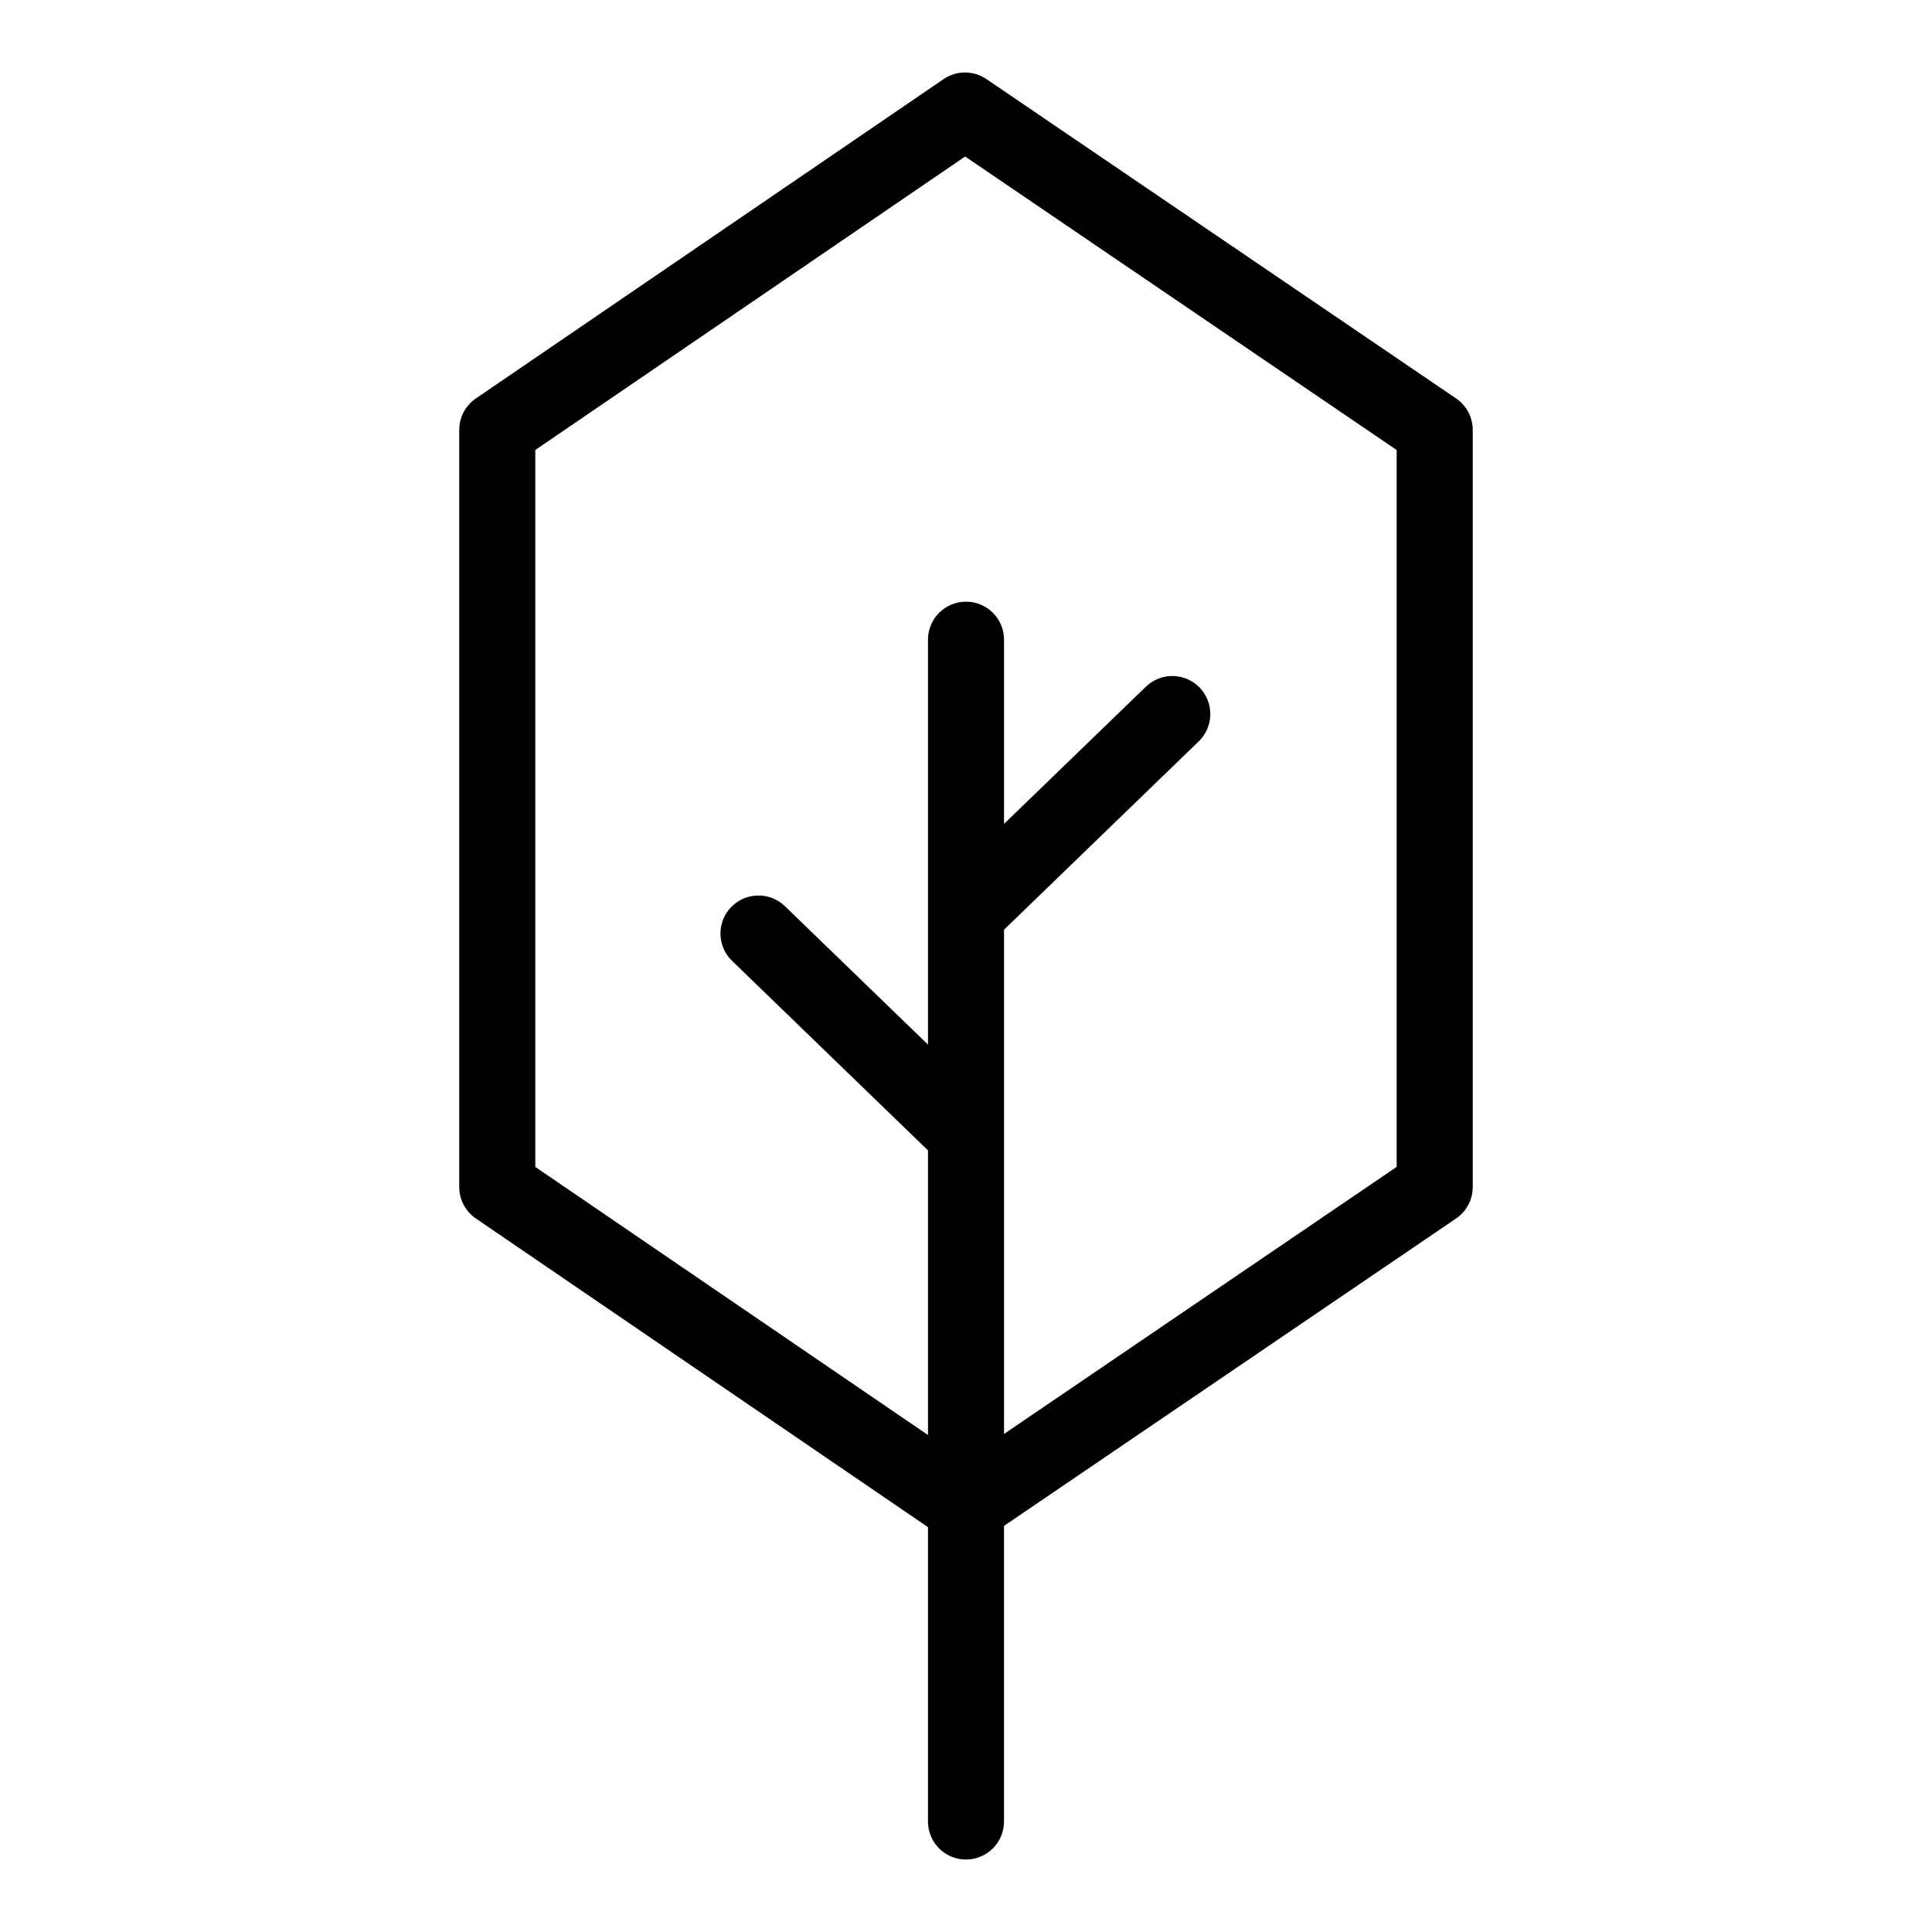 <?xml version="1.0" encoding="UTF-8"?>
<!-- Uploaded to: ICON Repo, www.svgrepo.com, Generator: ICON Repo Mixer Tools -->
<svg fill="#000000" width="800px" height="800px" version="1.1" viewBox="144 144 512 512" xmlns="http://www.w3.org/2000/svg">
 <path d="m400 636.79c2.672 0 5.234-1.062 7.125-2.953 1.887-1.887 2.949-4.449 2.949-7.125v-78.34l119.81-81.465c2.758-1.879 4.406-5 4.406-8.336v-200.64c0-3.336-1.648-6.457-4.406-8.336l-124.47-84.637c-3.422-2.332-7.922-2.332-11.344 0l-123.97 84.641v-0.004c-2.75 1.879-4.394 4.996-4.394 8.324v200.66c0 3.332 1.645 6.445 4.394 8.324l119.82 81.805v78.012c0 2.676 1.062 5.238 2.953 7.125 1.887 1.891 4.449 2.953 7.125 2.953zm-114.14-183.54v-190l113.91-77.77 114.36 77.777v189.98l-104.05 70.773v-133.63l51.559-49.879v0.004c1.938-1.855 3.055-4.406 3.109-7.086 0.051-2.68-0.969-5.273-2.832-7.199-1.867-1.926-4.422-3.031-7.102-3.07-2.684-0.035-5.266 0.996-7.184 2.871l-37.551 36.316v-48.812c0-5.566-4.512-10.074-10.074-10.074-5.566 0-10.078 4.508-10.078 10.074v107.31l-37.953-36.719c-4.004-3.836-10.355-3.715-14.211 0.273-3.856 3.984-3.766 10.336 0.203 14.211l51.961 50.27v75.43z"/>
</svg>